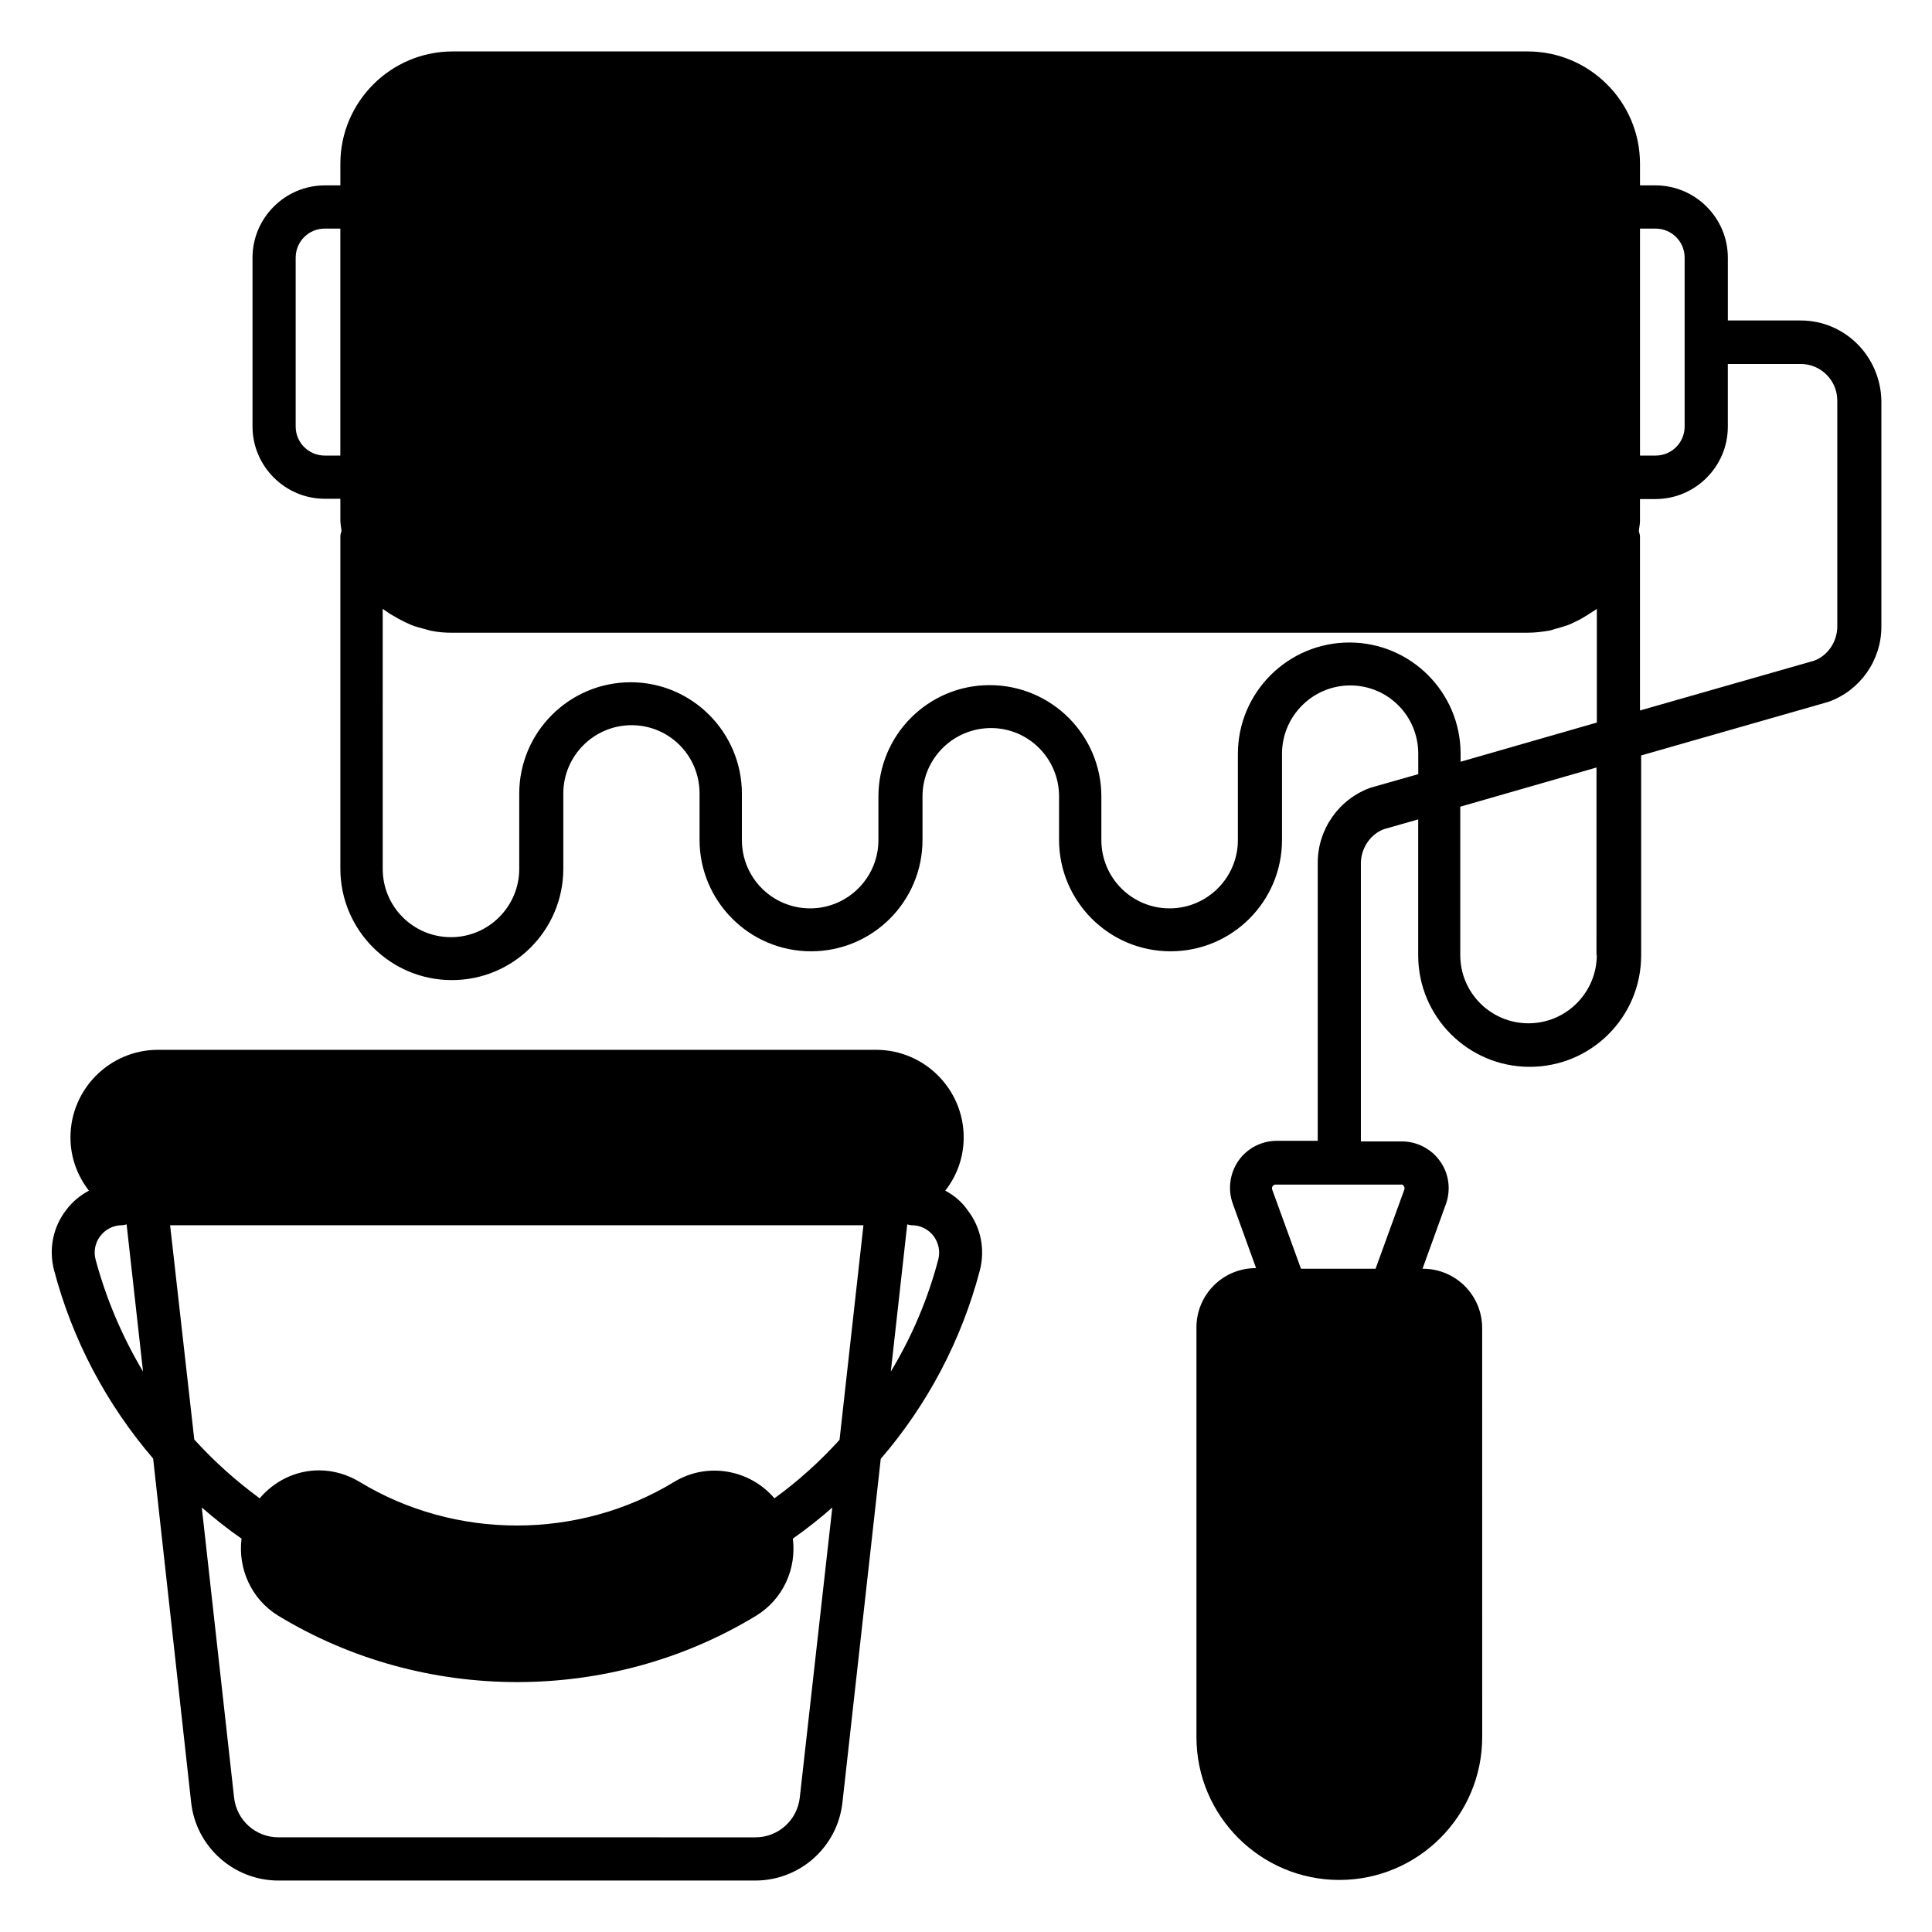 <?xml version="1.0" encoding="UTF-8"?>
<!-- Uploaded to: SVG Repo, www.svgrepo.com, Generator: SVG Repo Mixer Tools -->
<svg fill="#000000" width="800px" height="800px" version="1.1" viewBox="144 144 512 512" xmlns="http://www.w3.org/2000/svg">
 <g>
  <path d="m621.21 228.93h-19.312v-16.641c0-10.535-8.625-19.16-19.16-19.16h-4.121v-5.727c0-16.41-13.359-29.77-29.77-29.77h-284.88c-16.41 0-29.77 13.359-29.77 29.77v5.727h-4.121c-10.535 0-19.16 8.625-19.16 19.16v44.73c0 10.535 8.625 19.16 19.16 19.16h4.121v5.727c0 0.992 0.23 1.91 0.305 2.824-0.152 0.457-0.305 0.918-0.305 1.449v88.016c0 16.258 13.207 29.543 29.543 29.543 16.336 0 29.543-13.207 29.543-29.543v-19.922c0-9.922 8.09-18.09 18.09-18.09s18.016 8.09 18.016 18.09v12.289c0 16.258 13.207 29.543 29.543 29.543 16.336 0 29.543-13.207 29.543-29.543v-11.527c0-9.922 8.09-18.09 18.168-18.09 9.922 0 18.016 8.09 18.016 18.09v11.527c0 16.258 13.207 29.543 29.543 29.543s29.543-13.207 29.543-29.543v-22.824c0-9.922 8.09-18.09 18.09-18.09s18.016 8.09 18.016 18.09v5.418l-12.594 3.586c-8.398 2.977-14.047 10.992-14.047 19.922v73.664h-10.84c-4.047 0-7.863 1.984-10.152 5.266s-2.902 7.559-1.527 11.375l6.184 17.098h-0.078c-8.703 0-15.727 7.023-15.727 15.727v108.55c0 20.914 17.023 37.863 37.863 37.863 20.914 0 37.863-17.023 37.863-37.863l-0.008-108.39c0-8.703-7.023-15.727-15.727-15.727h-0.078l6.184-17.098c1.375-3.816 0.84-8.09-1.527-11.375-2.289-3.281-6.106-5.266-10.152-5.266h-10.84v-73.664c0-4.121 2.594-7.785 6.106-9.082l9.082-2.594v36.031c0 16.258 13.207 29.543 29.543 29.543 16.336 0 29.543-13.207 29.543-29.543v-52.977l49.617-14.199c8.398-2.977 14.047-10.992 14.047-19.922v-59.848c-0.223-11.836-9.691-21.301-21.371-21.301zm-387.02 35.801h-4.121c-4.273 0-7.711-3.434-7.711-7.711v-44.73c0-4.273 3.434-7.711 7.711-7.711h4.121zm281.83 193.58c0.23 0.305 0.23 0.609 0.152 0.918l-7.633 20.992h-19.77l-7.633-20.992c-0.078-0.305-0.078-0.609 0.152-0.918 0.23-0.305 0.457-0.383 0.84-0.383h33.129c0.305-0.074 0.609 0.078 0.762 0.383zm66.715-253.73c4.273 0 7.711 3.434 7.711 7.711v44.73c0 4.273-3.434 7.711-7.711 7.711h-4.121v-60.152zm-81.141 109.69c-16.258 0-29.543 13.207-29.543 29.543v22.824c0 9.922-8.09 18.09-18.09 18.09s-18.09-8.09-18.09-18.09v-11.527c0-16.258-13.207-29.543-29.617-29.543-16.258 0-29.465 13.207-29.465 29.543v11.527c0 9.922-8.09 18.09-18.09 18.09s-18.09-8.09-18.09-18.09v-12.289c0-16.258-13.207-29.543-29.465-29.543-16.258 0-29.543 13.207-29.543 29.543v19.922c0 9.922-8.09 18.09-18.09 18.09s-18.09-8.09-18.09-18.09l-0.008-68.93c0.305 0.23 0.688 0.457 0.992 0.688 0.535 0.383 1.07 0.762 1.68 1.07 0.992 0.609 1.984 1.145 3.055 1.68 0.609 0.305 1.223 0.535 1.832 0.84 1.145 0.457 2.367 0.762 3.512 1.07 0.609 0.152 1.145 0.305 1.68 0.457 1.832 0.383 3.664 0.535 5.574 0.535l285.11-0.004c1.91 0 3.742-0.23 5.574-0.535 0.609-0.078 1.145-0.305 1.68-0.457 1.223-0.305 2.367-0.688 3.512-1.07 0.609-0.23 1.223-0.535 1.832-0.84 1.07-0.457 2.062-1.07 3.055-1.68 0.535-0.383 1.145-0.688 1.68-1.07 0.305-0.23 0.688-0.383 0.992-0.688v30.152l-36.105 10.383v-2.137c-0.004-16.258-13.211-29.465-29.469-29.465zm65.57 82.824c0 9.922-8.09 18.09-18.09 18.09s-18.09-8.09-18.09-18.09v-39.312l36.105-10.383-0.004 49.695zm63.738-87.098c0 4.121-2.594 7.785-6.106 9.082l-46.184 13.207v-46.031c0-0.535-0.152-0.992-0.305-1.449 0.078-0.918 0.305-1.832 0.305-2.824v-5.727h4.121c10.535 0 19.16-8.625 19.16-19.16v-16.641h19.312c5.344 0 9.695 4.352 9.695 9.695z"/>
  <path d="m394.5 459.54c3.055-3.894 4.887-8.777 4.887-14.121 0-12.824-10.457-23.207-23.207-23.207h-190.3c-12.824 0-23.207 10.457-23.207 23.207 0 5.344 1.832 10.152 4.887 14.121-2.289 1.223-4.352 2.902-5.953 5.039-3.586 4.582-4.734 10.457-3.281 16.031 4.887 18.551 13.895 35.496 26.258 49.922l10.074 91.145c1.297 11.754 11.297 20.688 23.129 20.688h126.34c11.91 0 21.832-8.93 23.129-20.688l10.152-91.066c12.367-14.352 21.375-31.375 26.258-49.922 1.449-5.574 0.305-11.449-3.281-16.031-1.527-2.215-3.586-3.894-5.875-5.117zm-45.27 81.527c-6.488-7.633-17.785-9.695-26.566-4.352-25.344 15.418-58.016 15.418-83.359 0-3.281-1.984-7.023-3.055-10.762-3.055-6.184 0-11.832 2.824-15.727 7.406-6.336-4.656-12.137-9.848-17.328-15.574l-6.406-56.793h183.74l-6.336 56.871c-5.191 5.723-10.918 10.914-17.254 15.496zm-179.92-63.359c-0.535-2.137-0.078-4.426 1.297-6.184 1.375-1.754 3.434-2.824 5.723-2.824 0.457 0 0.84-0.152 1.223-0.23l4.352 39.008c-5.496-9.234-9.77-19.234-12.594-29.77zm186.64 142.67c-0.688 6.031-5.727 10.535-11.754 10.535l-126.41-0.004c-6.031 0-11.07-4.504-11.754-10.535l-8.555-76.867c3.359 2.902 6.871 5.727 10.535 8.246-0.992 7.863 2.519 16.031 9.77 20.457 19.238 11.68 41.223 17.559 63.281 17.559 22.062 0 44.047-5.879 63.281-17.559 7.25-4.426 10.762-12.52 9.77-20.457 3.664-2.594 7.176-5.344 10.457-8.246zm36.719-142.67c-2.75 10.535-7.023 20.535-12.594 29.77l4.352-39.008c0.383 0.078 0.762 0.23 1.223 0.23 2.289 0 4.352 1.07 5.727 2.824 1.367 1.832 1.824 4.047 1.293 6.184z"/>
 </g>
</svg>